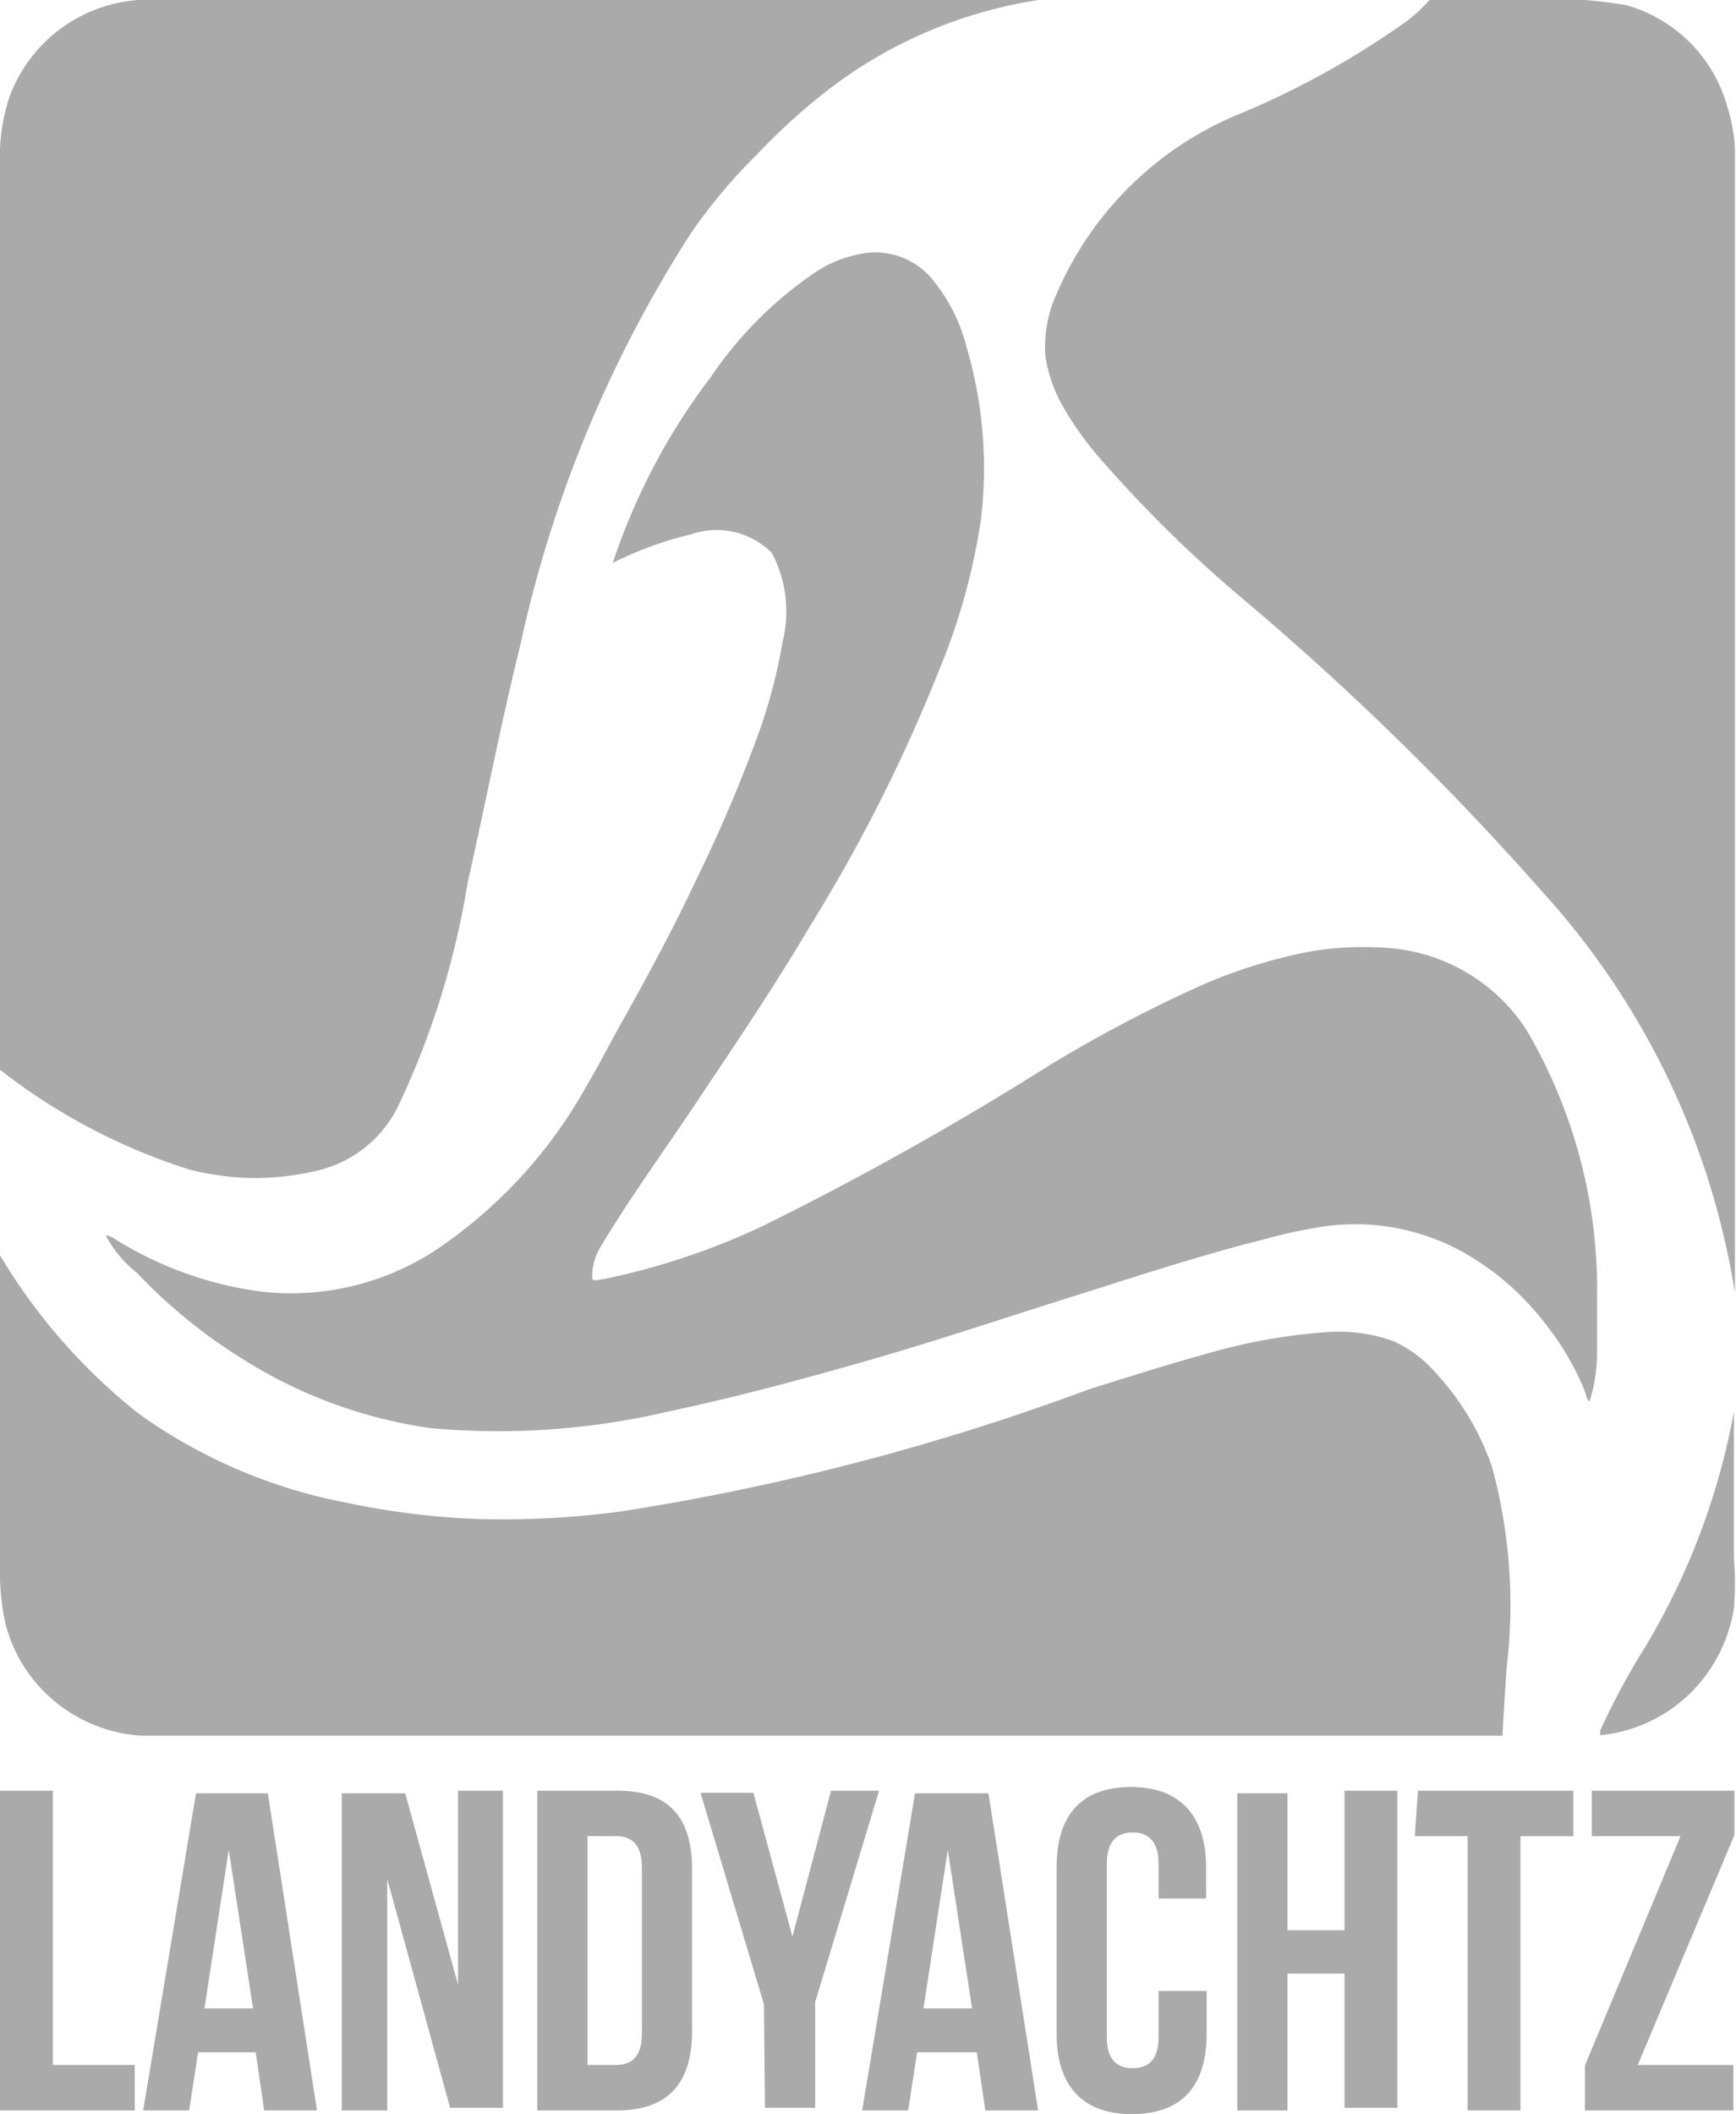 <svg viewBox="0 0 32.86 40" xmlns="http://www.w3.org/2000/svg"><g fill="#aaa"><g fill-rule="evenodd"><path d="M19.66 0a8.69 8.69 0 0 0-3.88 1.62 11.91 11.91 0 0 0-1.45 1.3 10.39 10.39 0 0 0-1.25 1.49 23.63 23.63 0 0 0-3.23 7.79c-.36 1.45-.66 3-1 4.51a15.61 15.61 0 0 1-1.3 4.19 2.28 2.28 0 0 1-1.51 1.24 5.24 5.24 0 0 1-1.23.15 5.44 5.44 0 0 1-1.22-.16A11.42 11.42 0 0 1 0 20.24V3.12a3.63 3.63 0 0 1 .17-1.26A2.81 2.81 0 0 1 2.62 0h1.07zm7.4 0H29a7.33 7.33 0 0 1 1.79.1 2.76 2.76 0 0 1 1.9 1.9 3.25 3.25 0 0 1 .15.8v21.66a14.7 14.7 0 0 0-3.63-7.57 53.62 53.62 0 0 0-5.65-5.53 24.67 24.67 0 0 1-2.82-2.78 6.31 6.31 0 0 1-.58-.82 2.81 2.81 0 0 1-.37-1 2.4 2.4 0 0 1 .21-1.2 6.41 6.41 0 0 1 3.55-3.44A16.23 16.23 0 0 0 26.67.37a3.39 3.39 0 0 0 .39-.37z"/><path d="M11.21 24.2c.06.05.15 0 .22 0a13.38 13.38 0 0 0 3-1 60 60 0 0 0 5.46-3.06 26.38 26.38 0 0 1 2.79-1.47 9.6 9.6 0 0 1 1.59-.55 5.88 5.88 0 0 1 1.91-.19 3.42 3.42 0 0 1 2.71 1.55 9.68 9.68 0 0 1 1.34 5.06v1.05a3.06 3.06 0 0 1-.14.92c-.05 0-.07-.14-.1-.21a5.23 5.23 0 0 0-.8-1.33 5 5 0 0 0-1.28-1.15 4.21 4.21 0 0 0-2.95-.6c-.35.06-.68.13-1 .22-1.28.32-2.51.73-3.75 1.12s-2.46.8-3.71 1.16-2.54.71-3.91 1a14.09 14.09 0 0 1-4.44.3 9 9 0 0 1-3.56-1.31 10 10 0 0 1-2-1.63 2.19 2.19 0 0 1-.59-.71.41.41 0 0 1 .17.07 6.93 6.93 0 0 0 2.8 1 5 5 0 0 0 3.22-.75 9 9 0 0 0 2.91-3.14c.25-.42.47-.86.72-1.3.47-.84.95-1.73 1.38-2.65a27.46 27.46 0 0 0 1.2-2.84 10.09 10.09 0 0 0 .41-1.6 2.39 2.39 0 0 0-.2-1.7 1.48 1.48 0 0 0-1.53-.35 6.78 6.78 0 0 0-1.48.54 12 12 0 0 1 1.85-3.51 7.41 7.41 0 0 1 2-2 2.31 2.31 0 0 1 1-.36 1.41 1.41 0 0 1 1.25.57 3.29 3.29 0 0 1 .6 1.23 8.13 8.13 0 0 1 .27 3.23 12 12 0 0 1-.79 2.86 30.85 30.85 0 0 1-2.44 4.84c-.68 1.15-1.41 2.23-2.14 3.32-.61.92-1.25 1.79-1.82 2.74a1.11 1.11 0 0 0-.17.63z"/><path d="M28.44 32.84H2.68A2.86 2.86 0 0 1 1 32.16a2.82 2.82 0 0 1-.9-1.45 4.65 4.65 0 0 1-.1-1.09v-5.87a11 11 0 0 0 2.63 3 9.94 9.94 0 0 0 3.92 1.68 14.72 14.72 0 0 0 2.51.31 16.88 16.88 0 0 0 2.67-.14 45.44 45.44 0 0 0 8.9-2.32c.71-.22 1.42-.45 2.15-.65a11 11 0 0 1 2.38-.43 3.07 3.07 0 0 1 1.23.18 2.4 2.4 0 0 1 .8.61 5 5 0 0 1 1.05 1.76 9.91 9.91 0 0 1 .28 3.79c-.03.46-.06.87-.08 1.3zm4.38-6.13v2.77a5.74 5.74 0 0 1 0 .95 2.88 2.88 0 0 1-1.11 1.85 2.81 2.81 0 0 1-1.42.55v-.09a14.11 14.11 0 0 1 .71-1.35 13.26 13.26 0 0 0 1.82-4.68z"/></g><path d="M0 33.88h1v5.19h1.55v.86H0zm6 6.05H5l-.16-1.1H3.75l-.17 1.1h-.87l1-6h1.36zM3.87 38h.92l-.46-3zm3.46-2.45v4.38h-.86v-6h1.2l1 3.62v-3.67h.85v6h-1zm2.84-1.67h1.51c1 0 1.42.52 1.42 1.49v3.06c0 1-.47 1.5-1.42 1.5h-1.51zm.95.86v4.33h.54c.3 0 .49-.16.49-.59v-3.15c0-.43-.19-.59-.49-.59zm3.34 3.18-1.2-4h1l.74 2.72.73-2.76h.91l-1.21 4v2h-.95zm5.19 2.01h-1l-.16-1.1h-1.13l-.17 1.1h-.87l1-6h1.39zM17.48 38h.92l-.46-3zm5.36-.33v.81c0 1-.48 1.52-1.42 1.52S20 39.45 20 38.48v-3.15c0-1 .48-1.52 1.41-1.52s1.42.55 1.42 1.52v.59h-.9v-.65c0-.43-.19-.6-.49-.6s-.49.17-.49.6v3.27c0 .43.19.59.49.59s.49-.16.49-.59v-.87zm1.53 2.26h-.95v-6h.95v2.59h1.08v-2.64h1v6h-1v-2.54h-1.08zm2.47-6.05h2.94v.86h-1v5.19h-1v-5.19h-1zm5.99 0v.84L31 39.07h1.81v.86H30v-.85l1.81-4.34h-1.68v-.86z"/></g></svg>